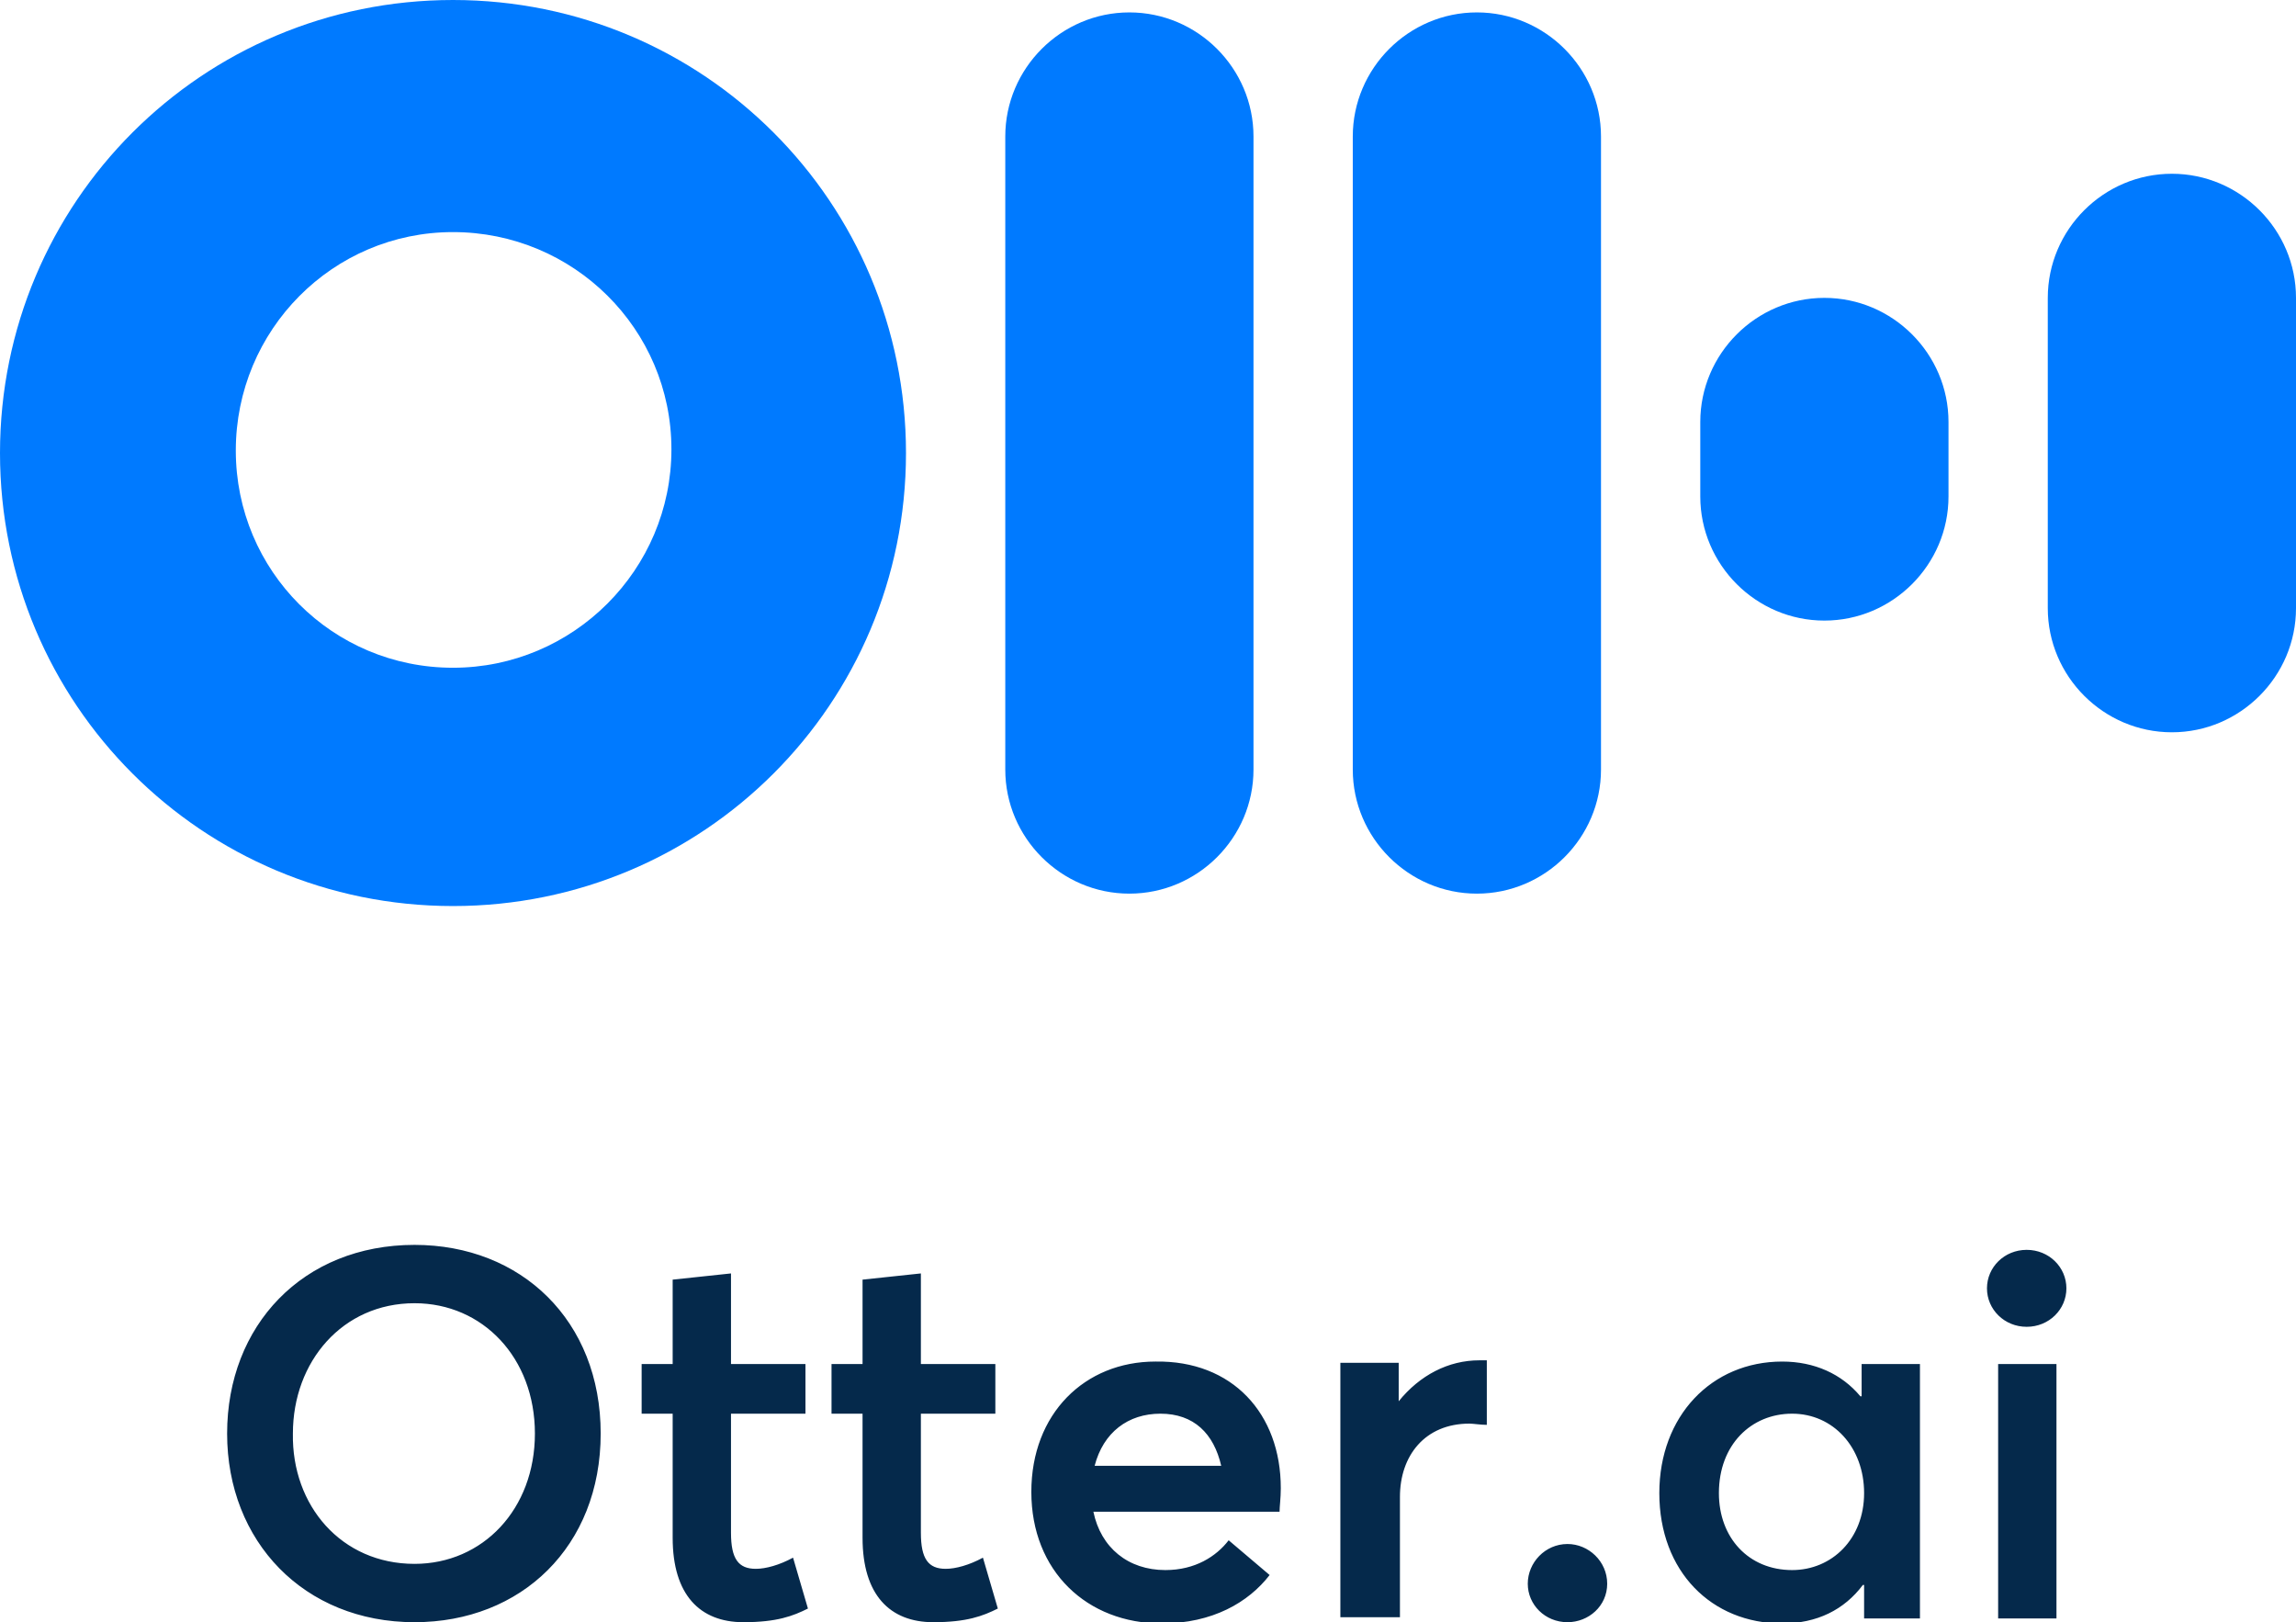 <?xml version="1.0" standalone="no"?>
<!DOCTYPE svg PUBLIC "-//W3C//DTD SVG 1.1//EN" "http://www.w3.org/Graphics/SVG/1.1/DTD/svg11.dtd">
<svg xmlns:x="ns_extend;" xmlns:i="ns_ai;" xmlns:graph="ns_graphs;" xmlns="http://www.w3.org/2000/svg" xmlns:xlink="http://www.w3.org/1999/xlink" version="1.1" id="Layer_1" x="0px" y="0px" viewBox="0 0 185 130.7" style="enable-background:new 0 0 185 130.7;" xml:space="preserve" width="185" height="130.7">
 <style type="text/css">
  .st0{fill-rule:evenodd;clip-rule:evenodd;fill:#05294B;}
	.st1{fill-rule:evenodd;clip-rule:evenodd;fill:#007AFF;}
	.st2{fill:#007AFF;}
 </style>
 <desc>
  Created with Sketch.
 </desc>
 <g id="Otter-Blue-Vertical">
  <path id="Otter.ai" class="st0" d="M33.4,130.7c-8.9,0-15.1-6.5-15.1-15.2s6.1-15.2,15.1-15.2c8.6,0,15,6.1,15,15.2   C48.4,124.6,42,130.7,33.4,130.7z M33.4,126c5.5,0,9.7-4.4,9.7-10.5c0-6.1-4.2-10.5-9.7-10.5c-5.8,0-9.8,4.7-9.8,10.5   C23.5,121.3,27.5,126,33.4,126z M59.9,130.7c-3.5,0-5.7-2.2-5.7-6.8v-10h-2.5v-4h2.5v-6.8l4.7-0.5v7.3h6v4h-6v9.6   c0,2.1,0.6,2.9,2,2.9c0.8,0,1.9-0.3,3-0.9l1.2,4.1C63.9,130.2,62.6,130.7,59.9,130.7z M75.2,130.7c-3.5,0-5.7-2.2-5.7-6.8v-10H67   v-4h2.5v-6.8l4.7-0.5v7.3h6v4h-6v9.6c0,2.1,0.6,2.9,2,2.9c0.8,0,1.9-0.3,3-0.9l1.2,4.1C79.2,130.2,77.9,130.7,75.2,130.7z    M103.2,119.9c0,0.8-0.1,1.5-0.1,1.9h-15c0.6,2.9,2.8,4.7,5.8,4.7c2.4,0,4.1-1.1,5.1-2.4l3.3,2.8c-1.7,2.2-4.6,3.9-8.7,3.9   c-6,0-10.5-4.2-10.5-10.6c0-6.3,4.3-10.5,10-10.5C99.3,109.6,103.2,113.9,103.2,119.9z M93.5,113.9c-2.6,0-4.6,1.5-5.3,4.2h10.2   C97.8,115.5,96.2,113.9,93.5,113.9z M119.2,109.6h0.6v5.2c-0.5,0-1.1-0.1-1.4-0.1c-3.6,0-5.6,2.6-5.6,5.9v9.7H108v-20.5h4.7v3.1h0   C114.4,110.8,116.7,109.6,119.2,109.6z M126.3,130.7c-1.8,0-3.2-1.4-3.2-3.1s1.4-3.2,3.2-3.2c1.7,0,3.2,1.4,3.2,3.2   S128,130.7,126.3,130.7z M150,109.9h4.7v20.5h-4.5v-2.7h-0.1c-1.5,2-3.7,3.1-6.5,3.1c-5.7,0-9.9-4.2-9.9-10.5   c0-6.2,4.2-10.6,9.9-10.6c2.6,0,4.8,1,6.3,2.8h0.1V109.9z M144.4,126.5c3.2,0,5.8-2.5,5.8-6.2c0-3.7-2.5-6.4-5.8-6.4   c-3.3,0-5.9,2.5-5.9,6.4C138.5,123.9,140.9,126.5,144.4,126.5z M163.3,106.9c-1.8,0-3.2-1.4-3.2-3.1c0-1.7,1.4-3.1,3.2-3.1   c1.8,0,3.2,1.4,3.2,3.1C166.5,105.5,165.1,106.9,163.3,106.9z M161,130.4v-20.5h4.7v20.5H161z">
  </path>
  <g id="logo-otter" transform="translate(16, 16)">
   <path id="Rectangle-3-Copy-5" class="st1" d="M103-15L103-15c5.5,0,10,4.5,10,10v51c0,5.5-4.5,10-10,10l0,0c-5.5,0-10-4.5-10-10    V-5C93-10.5,97.5-15,103-15z">
   </path>
   <path id="Rectangle-3-Copy-4" class="st1" d="M75-15L75-15c5.5,0,10,4.5,10,10v51c0,5.5-4.5,10-10,10l0,0c-5.5,0-10-4.5-10-10V-5    C65-10.5,69.5-15,75-15z">
   </path>
   <path id="Rectangle-3-Copy-3" class="st1" d="M131,8L131,8c5.5,0,10,4.5,10,10v6c0,5.5-4.5,10-10,10l0,0c-5.5,0-10-4.5-10-10v-6    C121,12.5,125.5,8,131,8z">
   </path>
   <path id="Rectangle-3-Copy-2" class="st1" d="M159-2L159-2c5.5,0,10,4.5,10,10v25c0,5.5-4.5,10-10,10l0,0c-5.5,0-10-4.5-10-10V8    C149,2.5,153.5-2,159-2z">
   </path>
   <path id="Mask-Copy" class="st2" d="M20.5,37.8c9.7,0,17.6-7.9,17.6-17.6S30.2,2.7,20.5,2.7S3,10.6,3,20.3S10.8,37.8,20.5,37.8z     M20.5,57C0.3,57-16,40.7-16,20.5S0.3-16,20.5-16S57,0.3,57,20.5S40.7,57,20.5,57z">
   </path>
  </g>
 </g>
</svg>